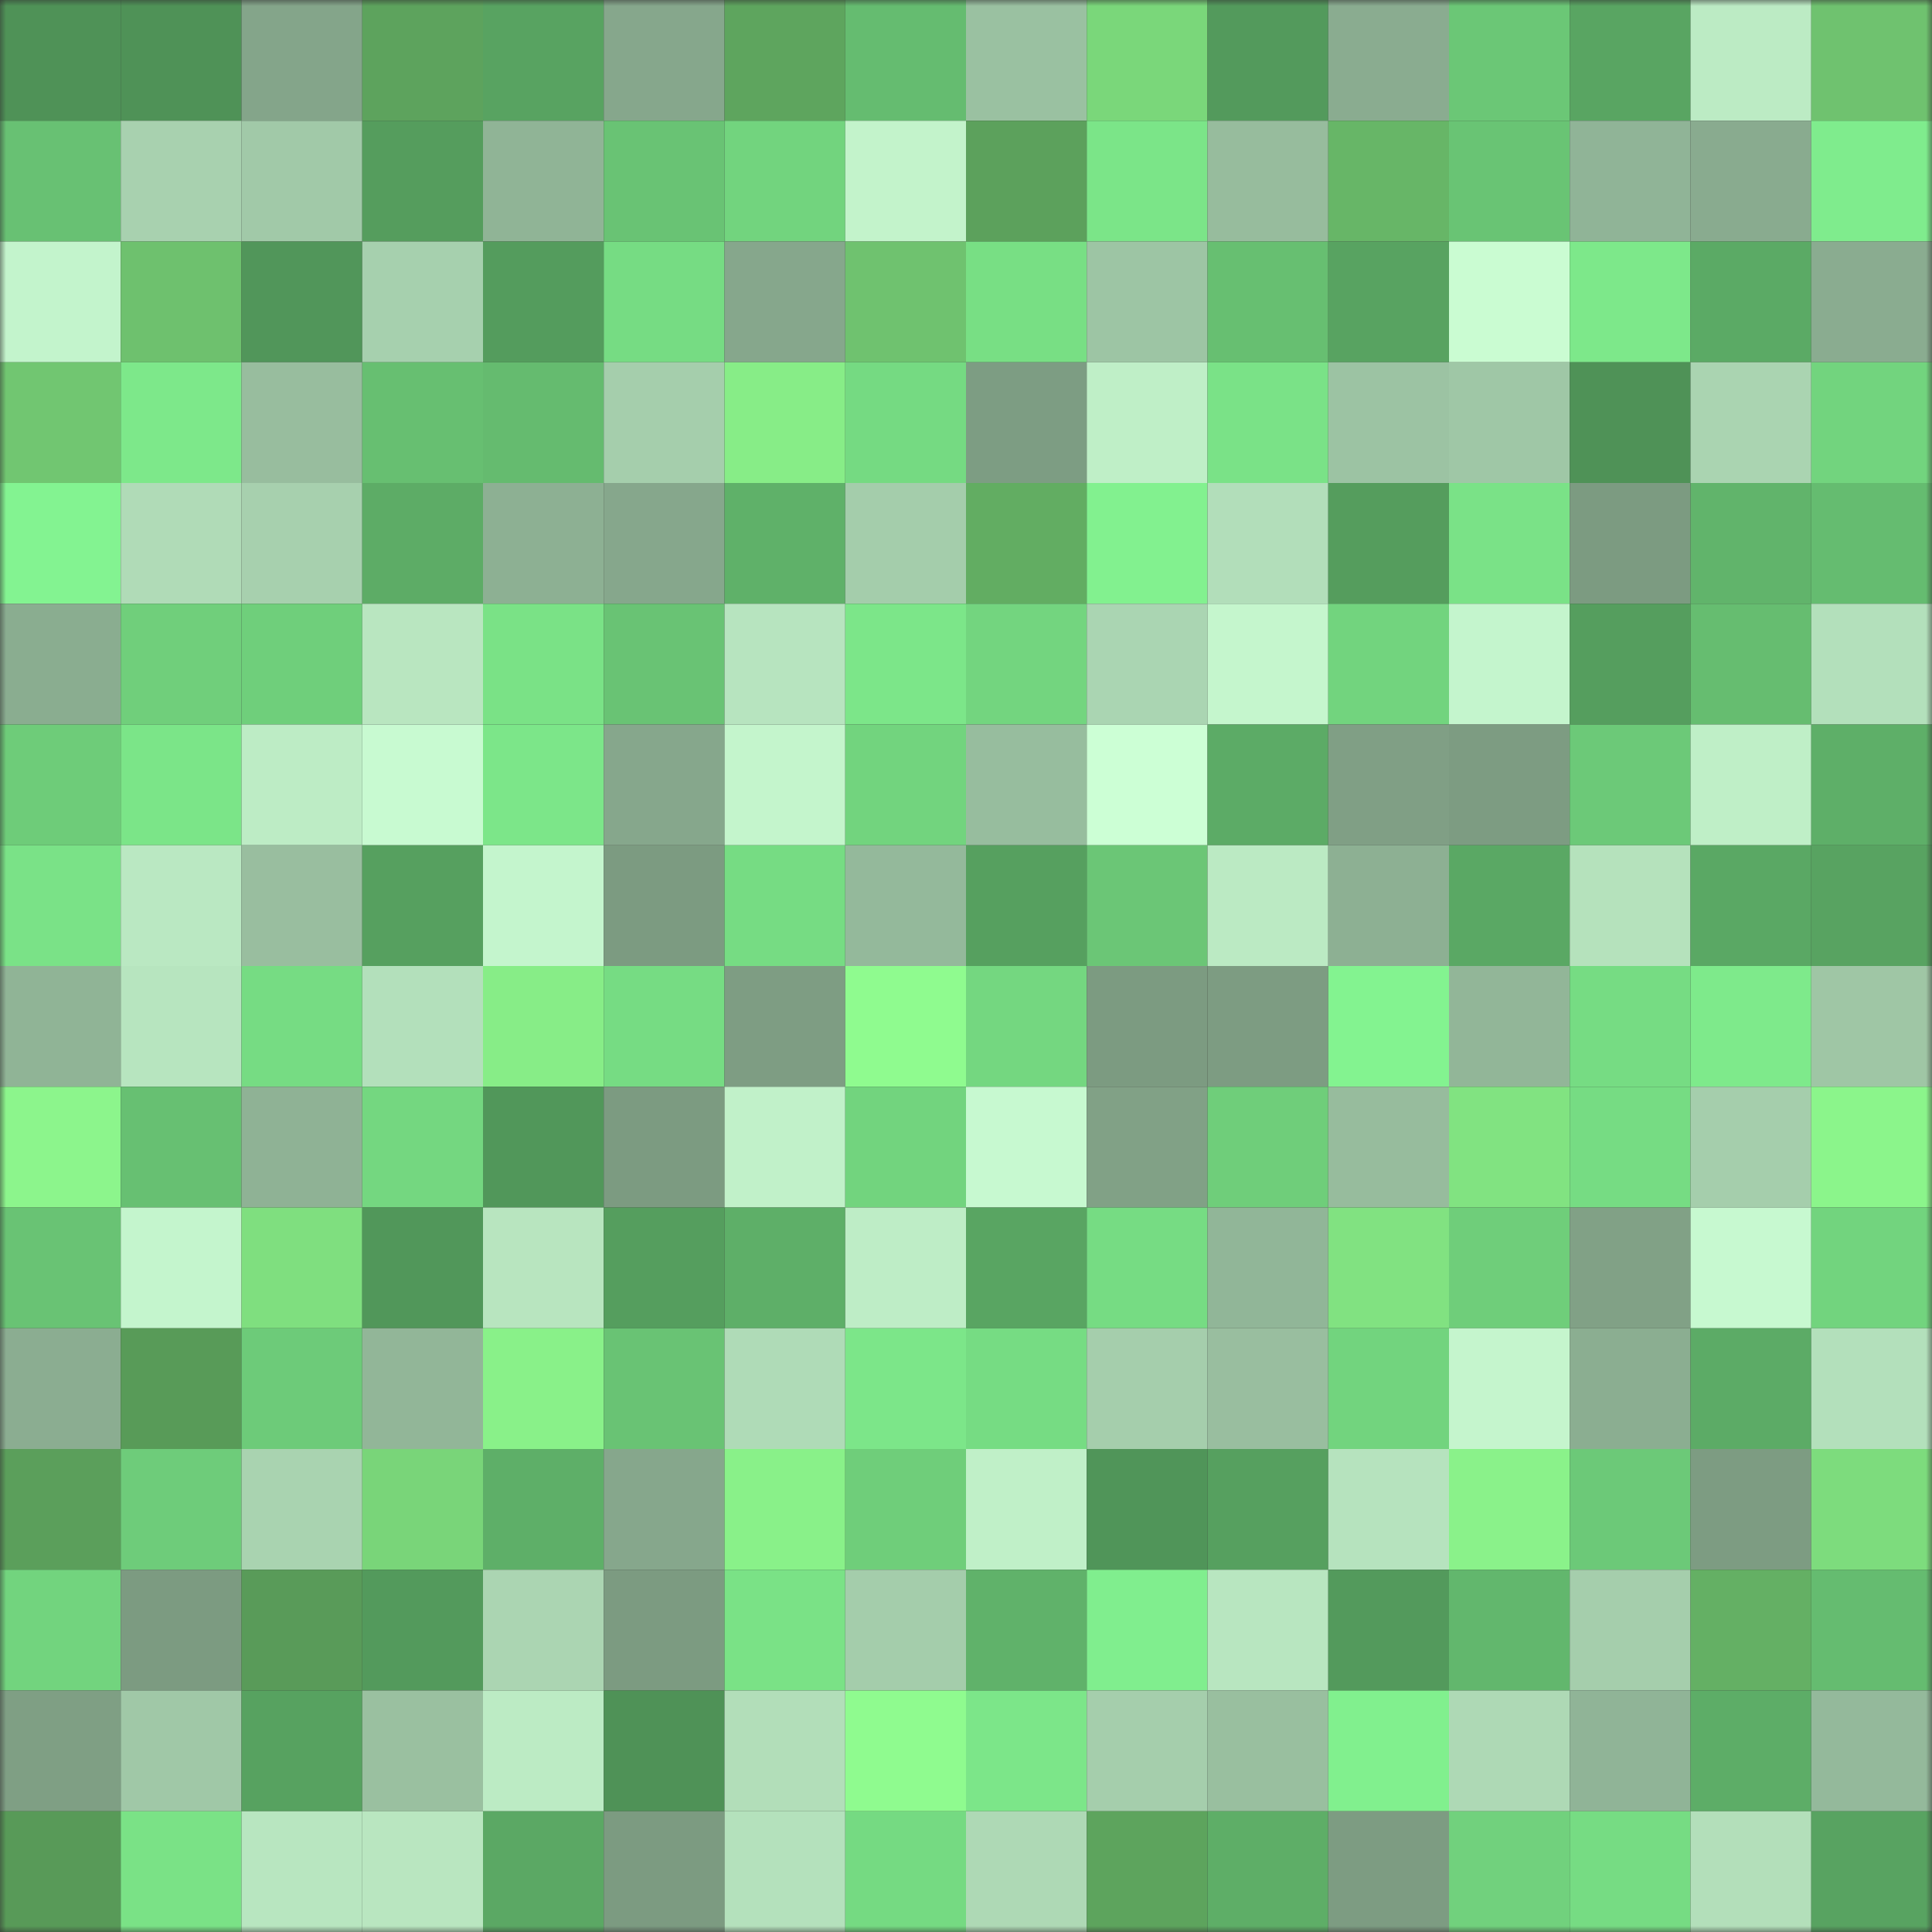 <svg viewBox="0 0 160 160" fill="none" role="img" xmlns="http://www.w3.org/2000/svg" width="240" height="240" name="lens%2Ckidritch.lens"><rect x="0" y="0" width="160" height="160" fill="#333333" stroke="none"/><mask id="1391817758" mask-type="alpha" maskUnits="userSpaceOnUse" x="0" y="0" width="160" height="160"><rect width="160" height="160" fill="#FFFFFF"></rect></mask><g mask="url(#1391817758)"><rect x="0" y="0" width="10" height="10" fill="#4f9257"></rect><rect x="10" y="0" width="10" height="10" fill="#4f9257"></rect><rect x="20" y="0" width="10" height="10" fill="#84a58a"></rect><rect x="30" y="0" width="10" height="10" fill="#5da35d"></rect><rect x="40" y="0" width="10" height="10" fill="#58a361"></rect><rect x="50" y="0" width="10" height="10" fill="#86a78c"></rect><rect x="60" y="0" width="10" height="10" fill="#5ea55e"></rect><rect x="70" y="0" width="10" height="10" fill="#65bc70"></rect><rect x="80" y="0" width="10" height="10" fill="#9ac1a1"></rect><rect x="90" y="0" width="10" height="10" fill="#7ad77a"></rect><rect x="100" y="0" width="10" height="10" fill="#539a5c"></rect><rect x="110" y="0" width="10" height="10" fill="#8aac90"></rect><rect x="120" y="0" width="10" height="10" fill="#6bc776"></rect><rect x="130" y="0" width="10" height="10" fill="#59a562"></rect><rect x="140" y="0" width="10" height="10" fill="#bcebc4"></rect><rect x="150" y="0" width="10" height="10" fill="#6fc26f"></rect><rect x="0" y="10" width="10" height="10" fill="#68c173"></rect><rect x="10" y="10" width="10" height="10" fill="#a8d1af"></rect><rect x="20" y="10" width="10" height="10" fill="#a1c9a8"></rect><rect x="30" y="10" width="10" height="10" fill="#559d5d"></rect><rect x="40" y="10" width="10" height="10" fill="#90b496"></rect><rect x="50" y="10" width="10" height="10" fill="#69c374"></rect><rect x="60" y="10" width="10" height="10" fill="#72d47e"></rect><rect x="70" y="10" width="10" height="10" fill="#c3f3cb"></rect><rect x="80" y="10" width="10" height="10" fill="#5ca15c"></rect><rect x="90" y="10" width="10" height="10" fill="#7be588"></rect><rect x="100" y="10" width="10" height="10" fill="#97bc9d"></rect><rect x="110" y="10" width="10" height="10" fill="#67b667"></rect><rect x="120" y="10" width="10" height="10" fill="#69c474"></rect><rect x="130" y="10" width="10" height="10" fill="#90b497"></rect><rect x="140" y="10" width="10" height="10" fill="#89ab8f"></rect><rect x="150" y="10" width="10" height="10" fill="#7fec8d"></rect><rect x="0" y="20" width="10" height="10" fill="#c3f4cc"></rect><rect x="10" y="20" width="10" height="10" fill="#6ec16e"></rect><rect x="20" y="20" width="10" height="10" fill="#51965a"></rect><rect x="30" y="20" width="10" height="10" fill="#a6d0ae"></rect><rect x="40" y="20" width="10" height="10" fill="#549c5d"></rect><rect x="50" y="20" width="10" height="10" fill="#76dc83"></rect><rect x="60" y="20" width="10" height="10" fill="#86a78c"></rect><rect x="70" y="20" width="10" height="10" fill="#6fc26f"></rect><rect x="80" y="20" width="10" height="10" fill="#78df84"></rect><rect x="90" y="20" width="10" height="10" fill="#9dc5a4"></rect><rect x="100" y="20" width="10" height="10" fill="#67bf71"></rect><rect x="110" y="20" width="10" height="10" fill="#58a361"></rect><rect x="120" y="20" width="10" height="10" fill="#cafcd2"></rect><rect x="130" y="20" width="10" height="10" fill="#7de88a"></rect><rect x="140" y="20" width="10" height="10" fill="#5baa65"></rect><rect x="150" y="20" width="10" height="10" fill="#8aac90"></rect><rect x="0" y="30" width="10" height="10" fill="#71c671"></rect><rect x="10" y="30" width="10" height="10" fill="#7de88a"></rect><rect x="20" y="30" width="10" height="10" fill="#98bd9e"></rect><rect x="30" y="30" width="10" height="10" fill="#67bf71"></rect><rect x="40" y="30" width="10" height="10" fill="#65bb6f"></rect><rect x="50" y="30" width="10" height="10" fill="#a5ceac"></rect><rect x="60" y="30" width="10" height="10" fill="#87ed87"></rect><rect x="70" y="30" width="10" height="10" fill="#75da82"></rect><rect x="80" y="30" width="10" height="10" fill="#7d9d83"></rect><rect x="90" y="30" width="10" height="10" fill="#bfefc7"></rect><rect x="100" y="30" width="10" height="10" fill="#7ae287"></rect><rect x="110" y="30" width="10" height="10" fill="#9cc3a3"></rect><rect x="120" y="30" width="10" height="10" fill="#9fc7a6"></rect><rect x="130" y="30" width="10" height="10" fill="#4f9257"></rect><rect x="140" y="30" width="10" height="10" fill="#aad4b1"></rect><rect x="150" y="30" width="10" height="10" fill="#72d47e"></rect><rect x="0" y="40" width="10" height="10" fill="#83f391"></rect><rect x="10" y="40" width="10" height="10" fill="#b0dbb7"></rect><rect x="20" y="40" width="10" height="10" fill="#a7d0ae"></rect><rect x="30" y="40" width="10" height="10" fill="#5dac66"></rect><rect x="40" y="40" width="10" height="10" fill="#8db093"></rect><rect x="50" y="40" width="10" height="10" fill="#86a78c"></rect><rect x="60" y="40" width="10" height="10" fill="#5fb169"></rect><rect x="70" y="40" width="10" height="10" fill="#a4cdab"></rect><rect x="80" y="40" width="10" height="10" fill="#62ad62"></rect><rect x="90" y="40" width="10" height="10" fill="#82f18f"></rect><rect x="100" y="40" width="10" height="10" fill="#b2deba"></rect><rect x="110" y="40" width="10" height="10" fill="#559d5d"></rect><rect x="120" y="40" width="10" height="10" fill="#7ae287"></rect><rect x="130" y="40" width="10" height="10" fill="#7c9b81"></rect><rect x="140" y="40" width="10" height="10" fill="#61b46b"></rect><rect x="150" y="40" width="10" height="10" fill="#65bc70"></rect><rect x="0" y="50" width="10" height="10" fill="#8aad90"></rect><rect x="10" y="50" width="10" height="10" fill="#70cf7b"></rect><rect x="20" y="50" width="10" height="10" fill="#6fcf7b"></rect><rect x="30" y="50" width="10" height="10" fill="#b9e6c0"></rect><rect x="40" y="50" width="10" height="10" fill="#7ae286"></rect><rect x="50" y="50" width="10" height="10" fill="#69c374"></rect><rect x="60" y="50" width="10" height="10" fill="#b7e4bf"></rect><rect x="70" y="50" width="10" height="10" fill="#7ce689"></rect><rect x="80" y="50" width="10" height="10" fill="#73d57f"></rect><rect x="90" y="50" width="10" height="10" fill="#aad5b2"></rect><rect x="100" y="50" width="10" height="10" fill="#c5f6cd"></rect><rect x="110" y="50" width="10" height="10" fill="#72d47e"></rect><rect x="120" y="50" width="10" height="10" fill="#c4f5cd"></rect><rect x="130" y="50" width="10" height="10" fill="#559e5e"></rect><rect x="140" y="50" width="10" height="10" fill="#66bd70"></rect><rect x="150" y="50" width="10" height="10" fill="#b3e0bb"></rect><rect x="0" y="60" width="10" height="10" fill="#6ecc79"></rect><rect x="10" y="60" width="10" height="10" fill="#7be588"></rect><rect x="20" y="60" width="10" height="10" fill="#bdecc5"></rect><rect x="30" y="60" width="10" height="10" fill="#c8fad1"></rect><rect x="40" y="60" width="10" height="10" fill="#7ce689"></rect><rect x="50" y="60" width="10" height="10" fill="#86a78c"></rect><rect x="60" y="60" width="10" height="10" fill="#c4f5cc"></rect><rect x="70" y="60" width="10" height="10" fill="#72d47e"></rect><rect x="80" y="60" width="10" height="10" fill="#97bd9e"></rect><rect x="90" y="60" width="10" height="10" fill="#ccffd5"></rect><rect x="100" y="60" width="10" height="10" fill="#5cab66"></rect><rect x="110" y="60" width="10" height="10" fill="#809f85"></rect><rect x="120" y="60" width="10" height="10" fill="#7d9c82"></rect><rect x="130" y="60" width="10" height="10" fill="#6cc978"></rect><rect x="140" y="60" width="10" height="10" fill="#bfefc7"></rect><rect x="150" y="60" width="10" height="10" fill="#5eaf68"></rect><rect x="0" y="70" width="10" height="10" fill="#7ae287"></rect><rect x="10" y="70" width="10" height="10" fill="#bae8c2"></rect><rect x="20" y="70" width="10" height="10" fill="#99be9f"></rect><rect x="30" y="70" width="10" height="10" fill="#56a05f"></rect><rect x="40" y="70" width="10" height="10" fill="#c4f5cd"></rect><rect x="50" y="70" width="10" height="10" fill="#7c9b81"></rect><rect x="60" y="70" width="10" height="10" fill="#76dc83"></rect><rect x="70" y="70" width="10" height="10" fill="#94b99b"></rect><rect x="80" y="70" width="10" height="10" fill="#56a05f"></rect><rect x="90" y="70" width="10" height="10" fill="#6bc676"></rect><rect x="100" y="70" width="10" height="10" fill="#bbeac3"></rect><rect x="110" y="70" width="10" height="10" fill="#8db093"></rect><rect x="120" y="70" width="10" height="10" fill="#5aa864"></rect><rect x="130" y="70" width="10" height="10" fill="#b5e2bc"></rect><rect x="140" y="70" width="10" height="10" fill="#5aa864"></rect><rect x="150" y="70" width="10" height="10" fill="#58a361"></rect><rect x="0" y="80" width="10" height="10" fill="#90b496"></rect><rect x="10" y="80" width="10" height="10" fill="#b7e5bf"></rect><rect x="20" y="80" width="10" height="10" fill="#76dc83"></rect><rect x="30" y="80" width="10" height="10" fill="#b3e0bb"></rect><rect x="40" y="80" width="10" height="10" fill="#87ed87"></rect><rect x="50" y="80" width="10" height="10" fill="#76dc83"></rect><rect x="60" y="80" width="10" height="10" fill="#7e9d83"></rect><rect x="70" y="80" width="10" height="10" fill="#8ffb8f"></rect><rect x="80" y="80" width="10" height="10" fill="#74d780"></rect><rect x="90" y="80" width="10" height="10" fill="#7c9b81"></rect><rect x="100" y="80" width="10" height="10" fill="#7d9c82"></rect><rect x="110" y="80" width="10" height="10" fill="#83f390"></rect><rect x="120" y="80" width="10" height="10" fill="#92b698"></rect><rect x="130" y="80" width="10" height="10" fill="#76dc83"></rect><rect x="140" y="80" width="10" height="10" fill="#7eea8b"></rect><rect x="150" y="80" width="10" height="10" fill="#9fc6a5"></rect><rect x="0" y="90" width="10" height="10" fill="#8cf58c"></rect><rect x="10" y="90" width="10" height="10" fill="#67c072"></rect><rect x="20" y="90" width="10" height="10" fill="#8fb295"></rect><rect x="30" y="90" width="10" height="10" fill="#74d780"></rect><rect x="40" y="90" width="10" height="10" fill="#51975a"></rect><rect x="50" y="90" width="10" height="10" fill="#7c9b81"></rect><rect x="60" y="90" width="10" height="10" fill="#c1f1c9"></rect><rect x="70" y="90" width="10" height="10" fill="#72d47e"></rect><rect x="80" y="90" width="10" height="10" fill="#c7f9d0"></rect><rect x="90" y="90" width="10" height="10" fill="#81a186"></rect><rect x="100" y="90" width="10" height="10" fill="#6fce7a"></rect><rect x="110" y="90" width="10" height="10" fill="#97bc9d"></rect><rect x="120" y="90" width="10" height="10" fill="#81e381"></rect><rect x="130" y="90" width="10" height="10" fill="#76dc83"></rect><rect x="140" y="90" width="10" height="10" fill="#a5ceac"></rect><rect x="150" y="90" width="10" height="10" fill="#8bf58b"></rect><rect x="0" y="100" width="10" height="10" fill="#69c374"></rect><rect x="10" y="100" width="10" height="10" fill="#c4f5cd"></rect><rect x="20" y="100" width="10" height="10" fill="#7fdf7f"></rect><rect x="30" y="100" width="10" height="10" fill="#51975a"></rect><rect x="40" y="100" width="10" height="10" fill="#b8e5bf"></rect><rect x="50" y="100" width="10" height="10" fill="#559e5e"></rect><rect x="60" y="100" width="10" height="10" fill="#5eaf68"></rect><rect x="70" y="100" width="10" height="10" fill="#beedc6"></rect><rect x="80" y="100" width="10" height="10" fill="#59a562"></rect><rect x="90" y="100" width="10" height="10" fill="#76dc83"></rect><rect x="100" y="100" width="10" height="10" fill="#91b698"></rect><rect x="110" y="100" width="10" height="10" fill="#81e281"></rect><rect x="120" y="100" width="10" height="10" fill="#6fce7a"></rect><rect x="130" y="100" width="10" height="10" fill="#81a186"></rect><rect x="140" y="100" width="10" height="10" fill="#c7f9d0"></rect><rect x="150" y="100" width="10" height="10" fill="#72d47e"></rect><rect x="0" y="110" width="10" height="10" fill="#8bad91"></rect><rect x="10" y="110" width="10" height="10" fill="#589b58"></rect><rect x="20" y="110" width="10" height="10" fill="#6dcb79"></rect><rect x="30" y="110" width="10" height="10" fill="#92b698"></rect><rect x="40" y="110" width="10" height="10" fill="#89f189"></rect><rect x="50" y="110" width="10" height="10" fill="#69c374"></rect><rect x="60" y="110" width="10" height="10" fill="#afdbb7"></rect><rect x="70" y="110" width="10" height="10" fill="#7ce689"></rect><rect x="80" y="110" width="10" height="10" fill="#76dc83"></rect><rect x="90" y="110" width="10" height="10" fill="#a5ceac"></rect><rect x="100" y="110" width="10" height="10" fill="#99be9f"></rect><rect x="110" y="110" width="10" height="10" fill="#72d47e"></rect><rect x="120" y="110" width="10" height="10" fill="#c5f5cd"></rect><rect x="130" y="110" width="10" height="10" fill="#8bae91"></rect><rect x="140" y="110" width="10" height="10" fill="#5cab66"></rect><rect x="150" y="110" width="10" height="10" fill="#b3e0bb"></rect><rect x="0" y="120" width="10" height="10" fill="#5b9f5b"></rect><rect x="10" y="120" width="10" height="10" fill="#6ecc7a"></rect><rect x="20" y="120" width="10" height="10" fill="#a9d3b0"></rect><rect x="30" y="120" width="10" height="10" fill="#79d579"></rect><rect x="40" y="120" width="10" height="10" fill="#5eaf68"></rect><rect x="50" y="120" width="10" height="10" fill="#86a78c"></rect><rect x="60" y="120" width="10" height="10" fill="#89f189"></rect><rect x="70" y="120" width="10" height="10" fill="#6fce7a"></rect><rect x="80" y="120" width="10" height="10" fill="#c0f0c8"></rect><rect x="90" y="120" width="10" height="10" fill="#509559"></rect><rect x="100" y="120" width="10" height="10" fill="#56a05f"></rect><rect x="110" y="120" width="10" height="10" fill="#b6e3be"></rect><rect x="120" y="120" width="10" height="10" fill="#8af28a"></rect><rect x="130" y="120" width="10" height="10" fill="#6cc978"></rect><rect x="140" y="120" width="10" height="10" fill="#7d9c82"></rect><rect x="150" y="120" width="10" height="10" fill="#7ddc7d"></rect><rect x="0" y="130" width="10" height="10" fill="#72d47e"></rect><rect x="10" y="130" width="10" height="10" fill="#7c9b81"></rect><rect x="20" y="130" width="10" height="10" fill="#599b59"></rect><rect x="30" y="130" width="10" height="10" fill="#539a5c"></rect><rect x="40" y="130" width="10" height="10" fill="#abd5b2"></rect><rect x="50" y="130" width="10" height="10" fill="#7c9b81"></rect><rect x="60" y="130" width="10" height="10" fill="#7ae286"></rect><rect x="70" y="130" width="10" height="10" fill="#a4cdab"></rect><rect x="80" y="130" width="10" height="10" fill="#60b26a"></rect><rect x="90" y="130" width="10" height="10" fill="#80ee8e"></rect><rect x="100" y="130" width="10" height="10" fill="#b8e6c0"></rect><rect x="110" y="130" width="10" height="10" fill="#539a5c"></rect><rect x="120" y="130" width="10" height="10" fill="#62b76d"></rect><rect x="130" y="130" width="10" height="10" fill="#a5ceac"></rect><rect x="140" y="130" width="10" height="10" fill="#64b064"></rect><rect x="150" y="130" width="10" height="10" fill="#65bc70"></rect><rect x="0" y="140" width="10" height="10" fill="#7f9f84"></rect><rect x="10" y="140" width="10" height="10" fill="#a0c8a7"></rect><rect x="20" y="140" width="10" height="10" fill="#57a260"></rect><rect x="30" y="140" width="10" height="10" fill="#9ac0a0"></rect><rect x="40" y="140" width="10" height="10" fill="#bcebc4"></rect><rect x="50" y="140" width="10" height="10" fill="#4f9257"></rect><rect x="60" y="140" width="10" height="10" fill="#b2deb9"></rect><rect x="70" y="140" width="10" height="10" fill="#8ffb8f"></rect><rect x="80" y="140" width="10" height="10" fill="#7ce689"></rect><rect x="90" y="140" width="10" height="10" fill="#a5ceac"></rect><rect x="100" y="140" width="10" height="10" fill="#99bf9f"></rect><rect x="110" y="140" width="10" height="10" fill="#81f08e"></rect><rect x="120" y="140" width="10" height="10" fill="#aed9b5"></rect><rect x="130" y="140" width="10" height="10" fill="#90b497"></rect><rect x="140" y="140" width="10" height="10" fill="#5dad67"></rect><rect x="150" y="140" width="10" height="10" fill="#94b99b"></rect><rect x="0" y="150" width="10" height="10" fill="#589a58"></rect><rect x="10" y="150" width="10" height="10" fill="#7ae286"></rect><rect x="20" y="150" width="10" height="10" fill="#b8e6c0"></rect><rect x="30" y="150" width="10" height="10" fill="#b9e6c0"></rect><rect x="40" y="150" width="10" height="10" fill="#5ba864"></rect><rect x="50" y="150" width="10" height="10" fill="#7c9b81"></rect><rect x="60" y="150" width="10" height="10" fill="#b4e1bc"></rect><rect x="70" y="150" width="10" height="10" fill="#75da82"></rect><rect x="80" y="150" width="10" height="10" fill="#aed9b5"></rect><rect x="90" y="150" width="10" height="10" fill="#5da45d"></rect><rect x="100" y="150" width="10" height="10" fill="#5eae67"></rect><rect x="110" y="150" width="10" height="10" fill="#7d9c82"></rect><rect x="120" y="150" width="10" height="10" fill="#71d17d"></rect><rect x="130" y="150" width="10" height="10" fill="#76dc83"></rect><rect x="140" y="150" width="10" height="10" fill="#b3dfba"></rect><rect x="150" y="150" width="10" height="10" fill="#58a361"></rect></g></svg>
